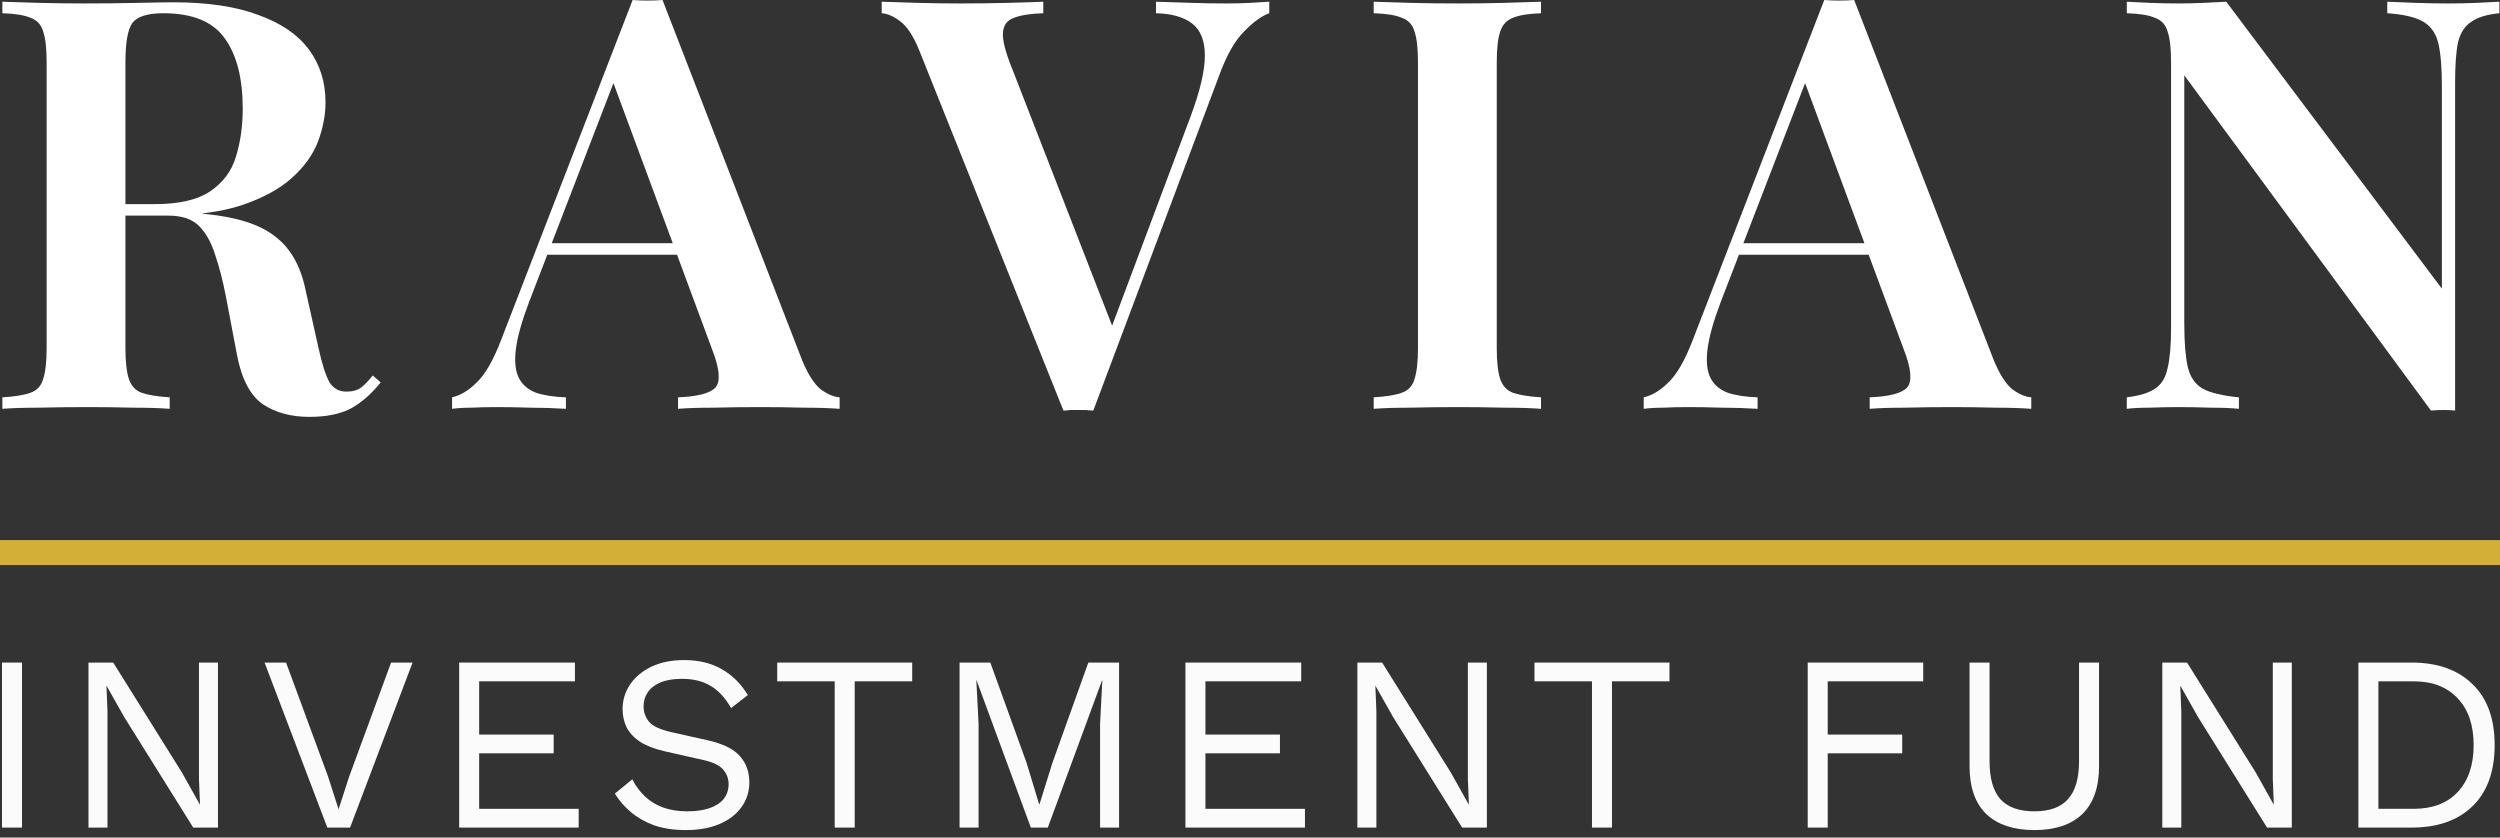 <?xml version="1.0" encoding="UTF-8"?>
<svg xmlns="http://www.w3.org/2000/svg" width="200" height="67" viewBox="0 0 200 67" fill="none">
  <rect x="0" y="0" width="200" height="67" fill="#333333" stroke="none"/>
  <path d="M200 43.206L200 45.206L-1.74846e-07 45.206L0 43.206L200 43.206Z" fill="#D4AF37"></path>
  <path d="M199.951 0.138V1.058C198.969 1.15 198.218 1.38 197.697 1.748C197.175 2.085 196.823 2.637 196.639 3.404C196.485 4.14 196.409 5.198 196.409 6.578V32.844C196.133 32.813 195.826 32.798 195.489 32.798C195.182 32.798 194.845 32.813 194.477 32.844L174.743 6.026V25.898C174.743 27.37 174.835 28.52 175.019 29.348C175.203 30.145 175.601 30.728 176.215 31.096C176.859 31.433 177.825 31.663 179.113 31.786V32.706C178.53 32.645 177.779 32.614 176.859 32.614C175.939 32.583 175.065 32.568 174.237 32.568C173.501 32.568 172.749 32.583 171.983 32.614C171.247 32.614 170.633 32.645 170.143 32.706V31.786C171.155 31.663 171.906 31.433 172.397 31.096C172.918 30.759 173.255 30.207 173.409 29.44C173.593 28.673 173.685 27.615 173.685 26.266V5.014C173.685 3.879 173.593 3.051 173.409 2.53C173.255 1.978 172.918 1.61 172.397 1.426C171.906 1.211 171.155 1.089 170.143 1.058V0.138C170.633 0.169 171.247 0.199 171.983 0.23C172.749 0.261 173.501 0.276 174.237 0.276C174.942 0.276 175.632 0.261 176.307 0.23C176.981 0.199 177.579 0.169 178.101 0.138L195.351 23.092V6.946C195.351 5.443 195.259 4.293 195.075 3.496C194.891 2.699 194.492 2.116 193.879 1.748C193.265 1.38 192.299 1.15 190.981 1.058V0.138C191.563 0.169 192.315 0.199 193.235 0.23C194.185 0.261 195.059 0.276 195.857 0.276C196.623 0.276 197.375 0.261 198.111 0.23C198.877 0.199 199.491 0.169 199.951 0.138Z" fill="white"></path>
  <path d="M148.334 0L159.512 28.842C159.972 29.946 160.463 30.713 160.984 31.142C161.536 31.541 162.042 31.755 162.502 31.786V32.706C161.705 32.645 160.739 32.614 159.604 32.614C158.5 32.583 157.365 32.568 156.2 32.568C154.851 32.568 153.593 32.583 152.428 32.614C151.263 32.614 150.312 32.645 149.576 32.706V31.786C151.14 31.725 152.137 31.464 152.566 31.004C152.995 30.513 152.903 29.486 152.29 27.922L144.194 6.072L145.022 5.06L137.662 24.15C137.079 25.683 136.727 26.941 136.604 27.922C136.481 28.903 136.558 29.67 136.834 30.222C137.11 30.774 137.57 31.173 138.214 31.418C138.858 31.633 139.655 31.755 140.606 31.786V32.706C139.625 32.645 138.674 32.614 137.754 32.614C136.834 32.583 135.914 32.568 134.994 32.568C134.319 32.568 133.675 32.583 133.062 32.614C132.479 32.614 131.958 32.645 131.498 32.706V31.786C132.173 31.633 132.832 31.234 133.476 30.59C134.151 29.946 134.795 28.827 135.408 27.232L145.942 0C146.31 0.031 146.709 0.046 147.138 0.046C147.567 0.046 147.966 0.031 148.334 0ZM152.336 19.458V20.378H138.628L139.088 19.458H152.336Z" fill="white"></path>
  <path d="M123.282 0.138V1.058C122.301 1.089 121.55 1.211 121.028 1.426C120.538 1.61 120.2 1.978 120.016 2.53C119.832 3.051 119.74 3.879 119.74 5.014V27.83C119.74 28.934 119.832 29.762 120.016 30.314C120.2 30.866 120.538 31.234 121.028 31.418C121.55 31.602 122.301 31.725 123.282 31.786V32.706C122.516 32.645 121.534 32.614 120.338 32.614C119.142 32.583 117.931 32.568 116.704 32.568C115.324 32.568 114.036 32.583 112.84 32.614C111.644 32.614 110.663 32.645 109.896 32.706V31.786C110.908 31.725 111.66 31.602 112.15 31.418C112.672 31.234 113.009 30.866 113.162 30.314C113.346 29.762 113.438 28.934 113.438 27.83V5.014C113.438 3.879 113.346 3.051 113.162 2.53C113.009 1.978 112.672 1.61 112.15 1.426C111.66 1.211 110.908 1.089 109.896 1.058V0.138C110.663 0.169 111.644 0.199 112.84 0.23C114.036 0.261 115.324 0.276 116.704 0.276C117.931 0.276 119.142 0.261 120.338 0.23C121.534 0.199 122.516 0.169 123.282 0.138Z" fill="white"></path>
  <path d="M101.541 0.138V1.058C100.928 1.273 100.253 1.763 99.517 2.53C98.781 3.266 98.122 4.431 97.539 6.026L87.465 32.844C87.281 32.844 87.082 32.829 86.867 32.798C86.683 32.798 86.484 32.798 86.269 32.798C86.054 32.798 85.84 32.798 85.625 32.798C85.441 32.829 85.257 32.844 85.073 32.844L73.527 4.002C73.067 2.867 72.561 2.101 72.009 1.702C71.488 1.303 70.997 1.089 70.537 1.058V0.138C71.334 0.169 72.3 0.199 73.435 0.23C74.6 0.261 75.735 0.276 76.839 0.276C78.188 0.276 79.446 0.261 80.611 0.23C81.807 0.199 82.758 0.169 83.463 0.138V1.058C82.451 1.089 81.669 1.211 81.117 1.426C80.596 1.61 80.304 1.978 80.243 2.53C80.182 3.051 80.35 3.849 80.749 4.922L89.213 26.68L88.339 27.738L95.239 9.338C96.006 7.283 96.389 5.658 96.389 4.462C96.389 3.266 96.052 2.407 95.377 1.886C94.702 1.365 93.736 1.089 92.479 1.058V0.138C93.491 0.169 94.442 0.199 95.331 0.23C96.251 0.261 97.156 0.276 98.045 0.276C98.781 0.276 99.425 0.261 99.977 0.23C100.56 0.199 101.081 0.169 101.541 0.138Z" fill="white"></path>
  <path d="M53.002 0L64.18 28.842C64.64 29.946 65.131 30.713 65.652 31.142C66.204 31.541 66.71 31.755 67.17 31.786V32.706C66.373 32.645 65.407 32.614 64.272 32.614C63.168 32.583 62.033 32.568 60.868 32.568C59.519 32.568 58.261 32.583 57.096 32.614C55.931 32.614 54.98 32.645 54.244 32.706V31.786C55.808 31.725 56.805 31.464 57.234 31.004C57.663 30.513 57.571 29.486 56.958 27.922L48.862 6.072L49.69 5.06L42.33 24.15C41.747 25.683 41.395 26.941 41.272 27.922C41.149 28.903 41.226 29.67 41.502 30.222C41.778 30.774 42.238 31.173 42.882 31.418C43.526 31.633 44.323 31.755 45.274 31.786V32.706C44.293 32.645 43.342 32.614 42.422 32.614C41.502 32.583 40.582 32.568 39.662 32.568C38.987 32.568 38.343 32.583 37.73 32.614C37.147 32.614 36.626 32.645 36.166 32.706V31.786C36.841 31.633 37.5 31.234 38.144 30.59C38.819 29.946 39.463 28.827 40.076 27.232L50.61 0C50.978 0.031 51.377 0.046 51.806 0.046C52.235 0.046 52.634 0.031 53.002 0ZM57.004 19.458V20.378H43.296L43.756 19.458H57.004Z" fill="white"></path>
  <path d="M0.189 0.138C0.956 0.169 1.937 0.199 3.133 0.23C4.329 0.261 5.525 0.276 6.721 0.276C8.224 0.276 9.65 0.261 10.999 0.23C12.349 0.199 13.3 0.184 13.851 0.184C16.611 0.184 18.881 0.521 20.66 1.196C22.469 1.84 23.818 2.76 24.707 3.956C25.597 5.152 26.041 6.563 26.041 8.188C26.041 9.2 25.842 10.243 25.444 11.316C25.045 12.359 24.355 13.325 23.373 14.214C22.392 15.103 21.043 15.839 19.326 16.422C17.639 16.974 15.477 17.25 12.839 17.25H8.423V16.33H12.38C14.312 16.33 15.784 15.993 16.796 15.318C17.838 14.613 18.528 13.693 18.866 12.558C19.233 11.393 19.418 10.105 19.418 8.694C19.418 6.271 18.942 4.401 17.991 3.082C17.041 1.733 15.4 1.058 13.069 1.058C11.812 1.058 10.984 1.319 10.585 1.84C10.217 2.361 10.034 3.419 10.034 5.014V27.83C10.034 28.934 10.126 29.762 10.309 30.314C10.493 30.866 10.831 31.234 11.322 31.418C11.843 31.602 12.594 31.725 13.575 31.786V32.706C12.809 32.645 11.828 32.614 10.632 32.614C9.435 32.583 8.224 32.568 6.997 32.568C5.617 32.568 4.329 32.583 3.133 32.614C1.937 32.614 0.956 32.645 0.189 32.706V31.786C1.201 31.725 1.953 31.602 2.443 31.418C2.965 31.234 3.302 30.866 3.455 30.314C3.639 29.762 3.731 28.934 3.731 27.83V5.014C3.731 3.879 3.639 3.051 3.455 2.53C3.302 1.978 2.965 1.61 2.443 1.426C1.953 1.211 1.201 1.089 0.189 1.058V0.138ZM8.423 16.468C9.865 16.529 11.061 16.606 12.011 16.698C12.993 16.759 13.821 16.821 14.495 16.882C15.201 16.943 15.829 17.02 16.381 17.112C18.927 17.357 20.797 17.955 21.994 18.906C23.22 19.826 24.033 21.237 24.431 23.138L25.489 27.876C25.765 29.133 26.057 30.038 26.363 30.59C26.701 31.111 27.176 31.357 27.79 31.326C28.219 31.326 28.587 31.219 28.893 31.004C29.2 30.759 29.507 30.437 29.814 30.038L30.457 30.59C29.691 31.541 28.878 32.246 28.02 32.706C27.161 33.135 26.072 33.35 24.753 33.35C23.282 33.35 22.04 33.013 21.027 32.338C20.015 31.633 19.326 30.314 18.957 28.382L18.084 23.782C17.838 22.494 17.547 21.359 17.209 20.378C16.903 19.397 16.474 18.63 15.921 18.078C15.37 17.526 14.557 17.25 13.483 17.25H8.515L8.423 16.468Z" fill="white"></path>
  <path d="M192.932 53.006C194.999 53.006 196.619 53.579 197.792 54.726C198.979 55.859 199.572 57.486 199.572 59.606C199.572 61.726 198.979 63.359 197.792 64.506C196.619 65.639 194.999 66.206 192.932 66.206H188.672V53.006H192.932ZM193.092 64.706C194.599 64.706 195.772 64.259 196.612 63.366C197.465 62.459 197.892 61.206 197.892 59.606C197.892 58.006 197.465 56.759 196.612 55.866C195.772 54.959 194.599 54.506 193.092 54.506H190.272V64.706H193.092Z" fill="#FBFBFB"></path>
  <path d="M183.344 53.006V66.206H181.364L175.844 57.366L174.444 54.886H174.424L174.504 56.886V66.206H172.984V53.006H174.964L180.464 61.806L181.884 64.346H181.904L181.824 62.326V53.006H183.344Z" fill="#FBFBFB"></path>
  <path d="M167.924 53.006V61.286C167.924 62.979 167.478 64.259 166.584 65.126C165.691 65.979 164.411 66.406 162.744 66.406C161.091 66.406 159.811 65.979 158.904 65.126C158.011 64.259 157.564 62.979 157.564 61.286V53.006H159.164V60.886C159.164 62.259 159.451 63.273 160.024 63.926C160.611 64.579 161.518 64.906 162.744 64.906C163.971 64.906 164.871 64.579 165.444 63.926C166.031 63.273 166.324 62.259 166.324 60.886V53.006H167.924Z" fill="#FBFBFB"></path>
  <path d="M153.857 54.506H146.217V58.766H152.177V60.266H146.217V66.206H144.617V53.006H153.857V54.506Z" fill="#FBFBFB"></path>
  <path d="M133.558 53.006V54.506H128.958V66.206H127.358V54.506H122.758V53.006H133.558Z" fill="#FBFBFB"></path>
  <path d="M118.95 53.006V66.206H116.97L111.45 57.366L110.05 54.886H110.03L110.11 56.886V66.206H108.59V53.006H110.57L116.07 61.806L117.49 64.346H117.51L117.43 62.326V53.006H118.95Z" fill="#FBFBFB"></path>
  <path d="M94.836 66.206V53.006H104.096V54.506H96.436V58.766H102.396V60.266H96.436V64.706H104.396V66.206H94.836Z" fill="#FBFBFB"></path>
  <path d="M89.526 53.006V66.206H88.006V57.906L88.186 54.426H88.166L83.826 66.206H82.466L78.126 54.426H78.106L78.286 57.906V66.206H76.766V53.006H79.226L82.126 61.026L83.126 64.326H83.166L84.186 61.046L87.066 53.006H89.526Z" fill="#FBFBFB"></path>
  <path d="M72.976 53.006V54.506H68.376V66.206H66.776V54.506H62.176V53.006H72.976Z" fill="#FBFBFB"></path>
  <path d="M54.727 52.806C55.888 52.806 56.888 53.046 57.727 53.526C58.568 53.993 59.267 54.686 59.828 55.606L58.487 56.646C57.994 55.793 57.434 55.193 56.807 54.846C56.194 54.486 55.447 54.306 54.568 54.306C53.861 54.306 53.274 54.406 52.807 54.606C52.354 54.806 52.021 55.073 51.807 55.406C51.594 55.726 51.487 56.093 51.487 56.506C51.487 56.973 51.634 57.386 51.928 57.746C52.221 58.093 52.807 58.366 53.688 58.566L56.547 59.206C57.814 59.486 58.694 59.913 59.188 60.486C59.694 61.046 59.947 61.746 59.947 62.586C59.947 63.333 59.734 63.999 59.307 64.586C58.894 65.159 58.307 65.606 57.547 65.926C56.788 66.246 55.894 66.406 54.867 66.406C53.907 66.406 53.061 66.279 52.328 66.026C51.608 65.759 50.987 65.406 50.468 64.966C49.947 64.526 49.521 64.033 49.188 63.486L50.587 62.346C50.841 62.853 51.167 63.299 51.568 63.686C51.968 64.073 52.447 64.373 53.008 64.586C53.581 64.799 54.234 64.906 54.968 64.906C55.648 64.906 56.234 64.826 56.727 64.666C57.234 64.493 57.621 64.246 57.888 63.926C58.154 63.593 58.288 63.193 58.288 62.726C58.288 62.299 58.148 61.919 57.867 61.586C57.587 61.239 57.061 60.979 56.288 60.806L53.188 60.106C52.374 59.919 51.714 59.666 51.208 59.346C50.714 59.013 50.354 58.626 50.127 58.186C49.914 57.733 49.807 57.246 49.807 56.726C49.807 56.019 50.001 55.373 50.388 54.786C50.788 54.186 51.354 53.706 52.087 53.346C52.834 52.986 53.714 52.806 54.727 52.806Z" fill="#FBFBFB"></path>
  <path d="M36.734 66.206V53.006H45.994V54.506H38.334V58.766H44.294V60.266H38.334V64.706H46.294V66.206H36.734Z" fill="#FBFBFB"></path>
  <path d="M33.006 53.006L28.006 66.206H26.186L21.166 53.006H22.886L26.246 62.126L27.086 64.746L27.926 62.146L31.286 53.006H33.006Z" fill="#FBFBFB"></path>
  <path d="M17.438 53.006V66.206H15.458L9.938 57.366L8.538 54.886H8.518L8.598 56.886V66.206H7.078V53.006H9.058L14.558 61.806L15.978 64.346H15.998L15.918 62.326V53.006H17.438Z" fill="#FBFBFB"></path>
  <path d="M1.76 53.006V66.206H0.16V53.006H1.76Z" fill="#FBFBFB"></path>
</svg>

